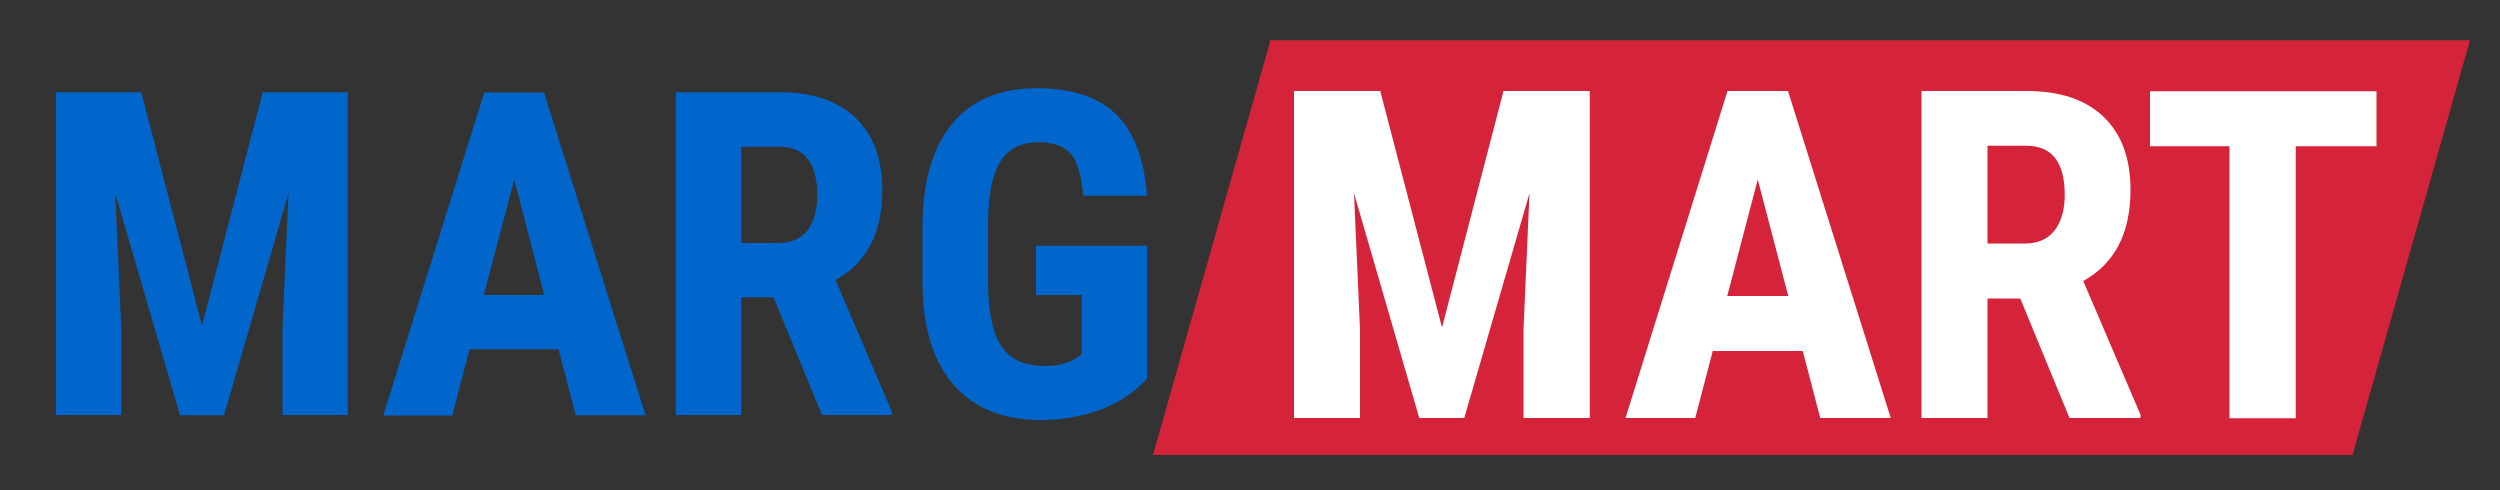 <?xml version="1.0" encoding="utf-8"?>
<!-- Generator: Adobe Illustrator 22.1.0, SVG Export Plug-In . SVG Version: 6.00 Build 0)  -->
<svg version="1.1" id="Layer_1" xmlns="http://www.w3.org/2000/svg" xmlns:xlink="http://www.w3.org/1999/xlink" x="0px" y="0px"
	 viewBox="0 0 1000 196" style="enable-background:new 0 0 1000 196;" xml:space="preserve">
<rect x="0" y="0" width="1000" height="196" fill="#333333" stroke="none"/>
<style type="text/css">
	.st0{fill:#D52339;}
	.st1{enable-background:new    ;}
	.st2{fill:#0066CB;}
	.st3{fill:#FFFFFF;}
</style>
<g>
	<polygon class="st0" points="941,182 461.2,182 508.2,16.1 988,16.1 	"/>
	<g class="st1">
		<path class="st2" d="M56.5,36.9l24.3,93.4l24.3-93.4h34V166H113v-34.9l2.4-53.8l-25.8,88.8H72L46.1,77.3l2.4,53.8V166H22.4V36.9
			C22.4,36.9,56.5,36.9,56.5,36.9z"/>
		<path class="st2" d="M223.4,139.7h-35.6l-6.9,26.5h-27.6L193.7,37h23.9l40.6,129.1h-27.9L223.4,139.7z M193.5,118h24.2l-12-46.1
			L193.5,118z"/>
		<path class="st2" d="M309.4,118.9h-12.9V166h-26.2V36.9h41.6c13,0,23.2,3.4,30.3,10.2c7.1,6.8,10.7,16.4,10.7,28.9
			c0,17.2-6.2,29.1-18.7,36l22.6,52.8v1.2h-28L309.4,118.9z M296.5,97.2h14.8c5.3,0,9.1-1.8,11.7-5.1c2.6-3.5,3.9-8.1,3.9-13.9
			c0-12.9-5-19.5-15.2-19.5h-15.2L296.5,97.2L296.5,97.2z"/>
		<path class="st2" d="M458.8,151.5c-5,5.5-11.2,9.5-18.5,12.3c-7.3,2.7-15.3,4.2-24,4.2c-14.9,0-26.4-4.6-34.6-13.8
			c-8.2-9.2-12.5-22.5-12.7-40.2V90.8c0-17.8,3.9-31.5,11.7-41.1c7.8-9.6,19.1-14.4,34-14.4c14,0,24.6,3.5,31.7,10.4
			s11.3,17.7,12.4,32.6h-25.5c-0.7-8.2-2.4-13.8-5.1-16.9c-2.7-3-7-4.5-12.8-4.5c-7,0-12.1,2.6-15.3,7.8c-3.2,5.1-4.8,13.3-4.9,24.6
			v23.4c0,11.8,1.8,20.4,5.3,25.7c3.5,5.4,9.3,8,17.4,8c5.1,0,9.3-1,12.5-3.1l2.3-1.6V118h-18.3V98.3h44.4L458.8,151.5L458.8,151.5z
			"/>
	</g>
	<g>
		<path class="st3" d="M552.1,36.4l24.7,94.6l24.6-94.6h34.5v130.8h-26.5v-35.4l2.4-54.5l-26.1,89.9h-18l-26.1-89.9l2.4,54.5v35.4
			h-26.4V36.4H552.1z"/>
		<path class="st3" d="M721.1,140.4h-36l-7,26.8h-27.9L691,36.4h24.2l41.1,130.8h-28.2L721.1,140.4z M690.9,118.4h24.4l-12.2-46.6
			L690.9,118.4z"/>
		<path class="st3" d="M808.1,119.4H795v47.8h-26.4V36.4h42.1c13.2,0,23.5,3.4,30.7,10.3c7.2,6.9,10.8,16.6,10.8,29.2
			c0,17.4-6.3,29.5-18.9,36.5l22.9,53.5v1.3h-28.4L808.1,119.4z M795,97.4h15c5.3,0,9.2-1.8,11.9-5.3c2.6-3.5,4-8.2,4-14.1
			c0-13.1-5.1-19.7-15.4-19.7H795V97.4z"/>
		<path class="st3" d="M950.6,58.5h-32.3v108.8h-26.5V58.5H860v-22h90.6V58.5z"/>
	</g>
</g>
</svg>
